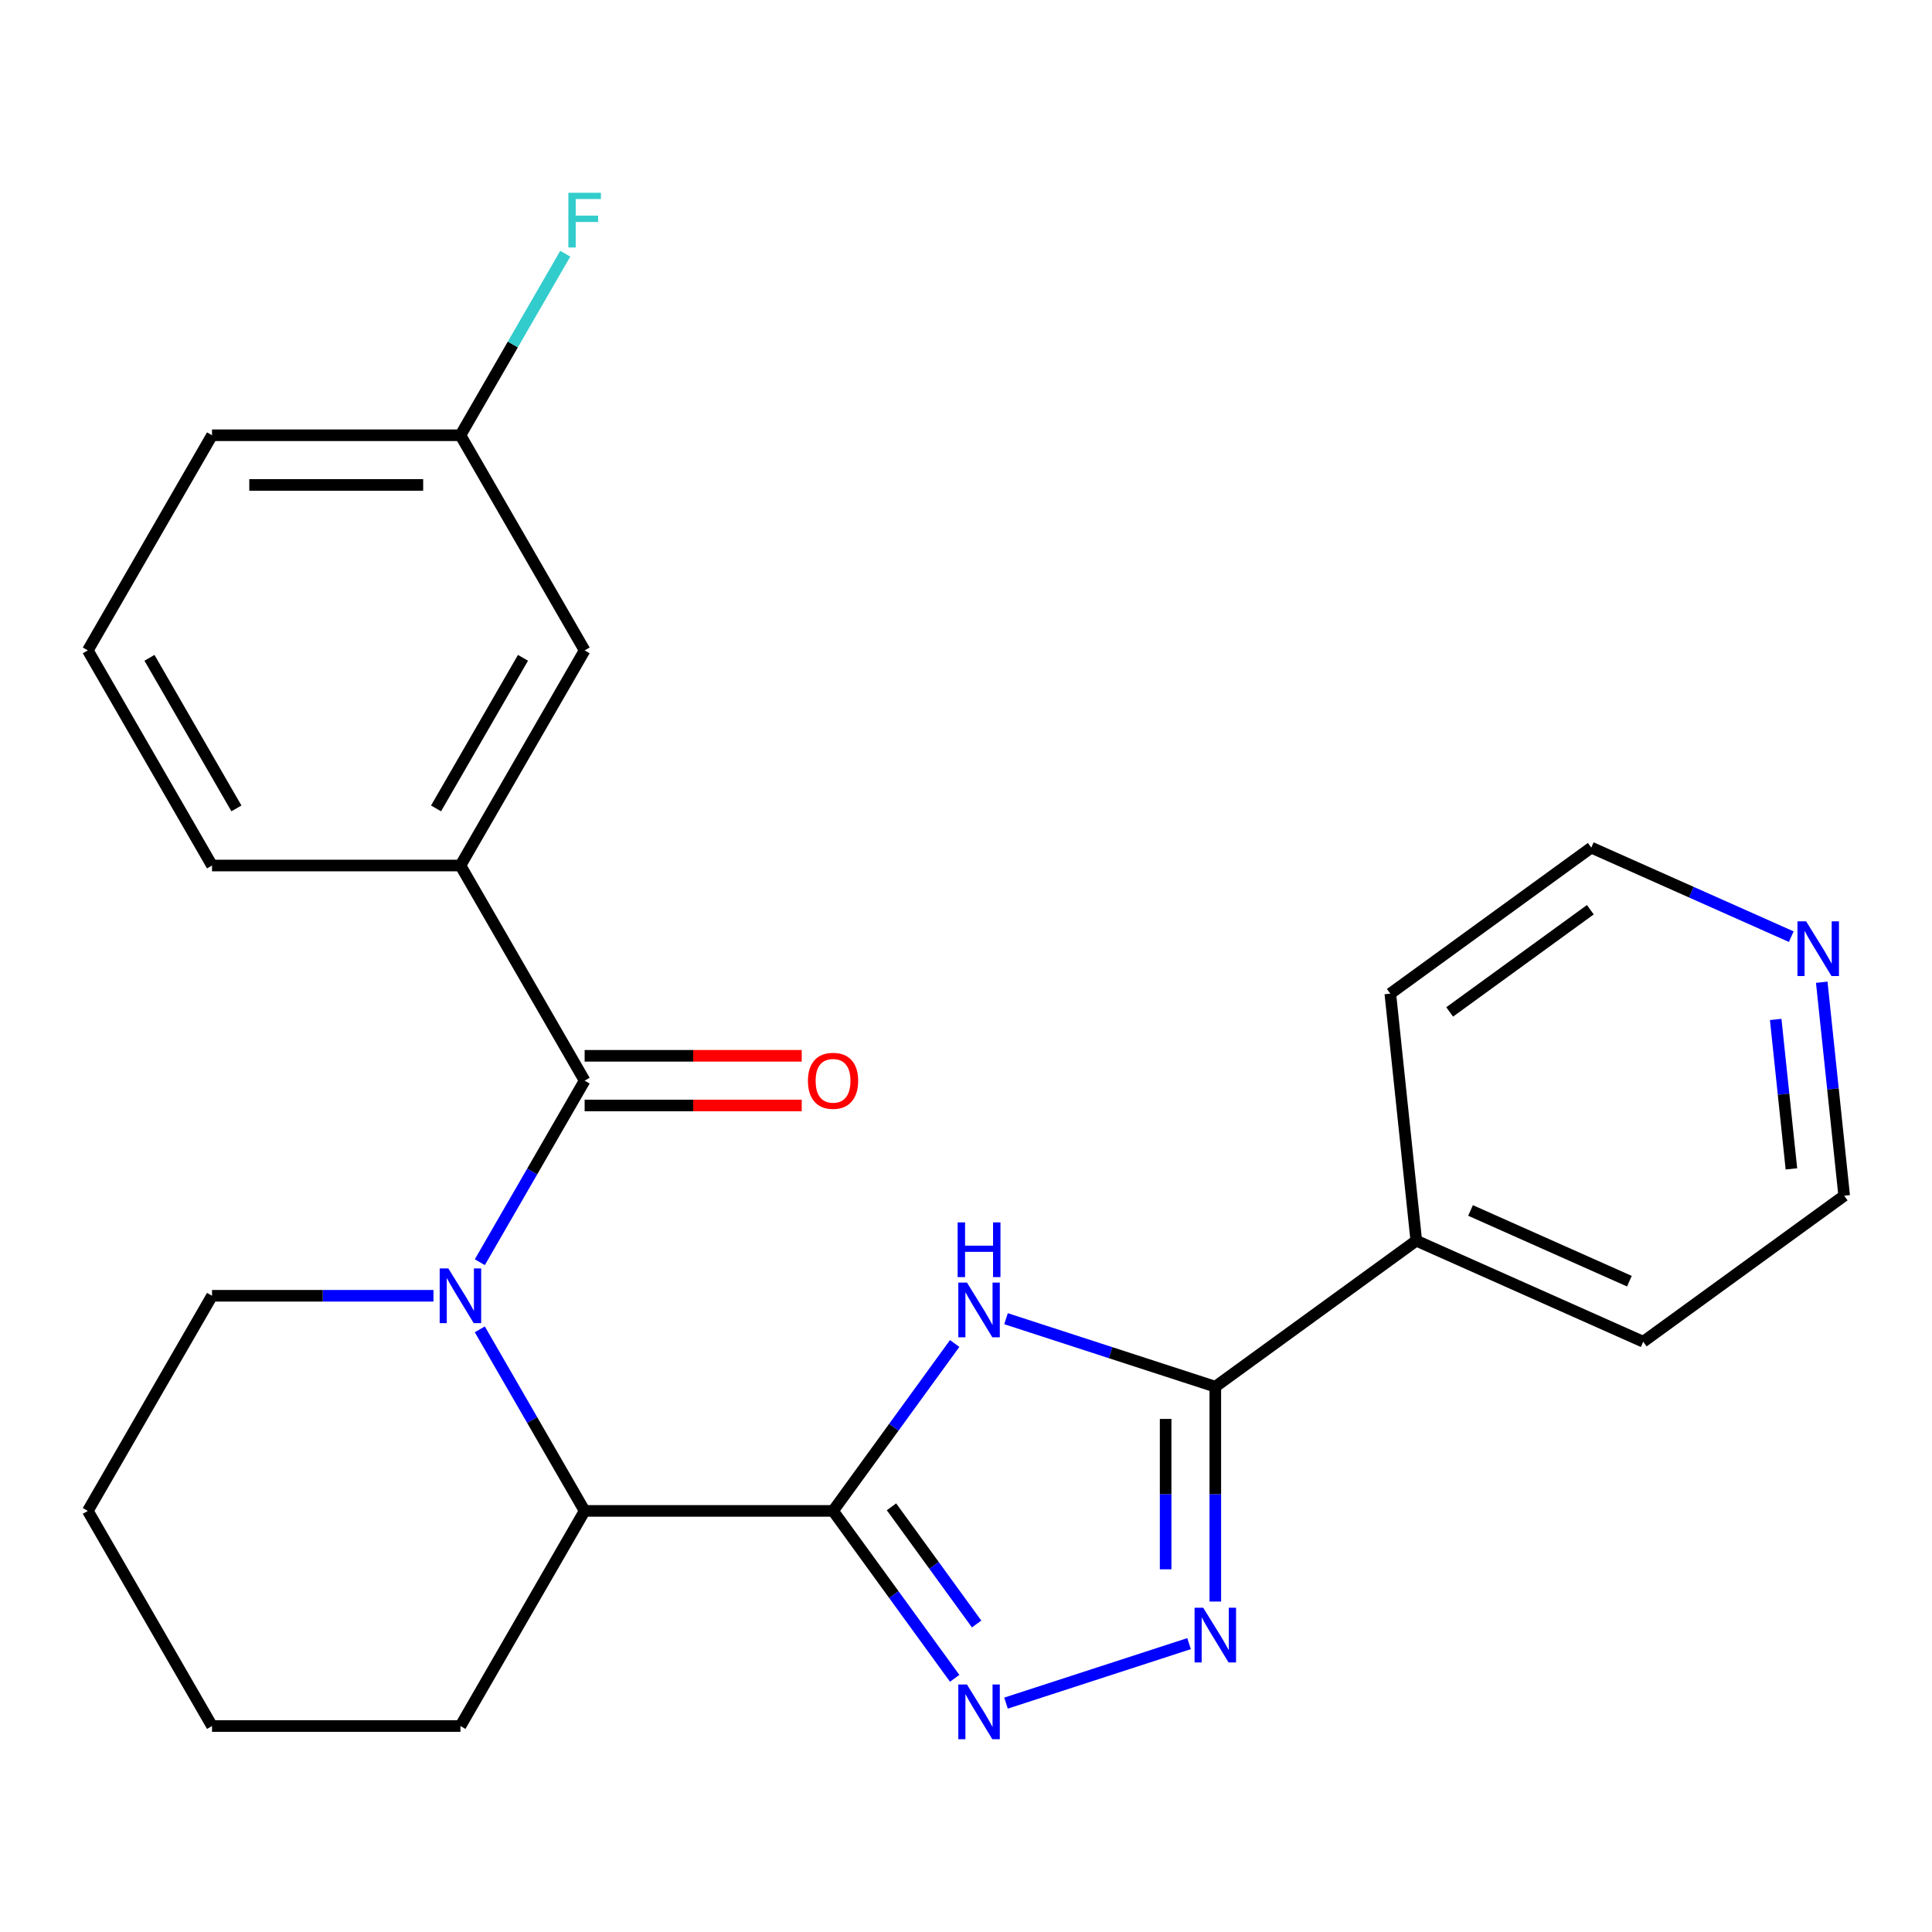 <?xml version='1.0' encoding='iso-8859-1'?>
<svg version='1.1' baseProfile='full'
              xmlns='http://www.w3.org/2000/svg'
                      xmlns:rdkit='http://www.rdkit.org/xml'
                      xmlns:xlink='http://www.w3.org/1999/xlink'
                  xml:space='preserve'
width='1000px' height='1000px' viewBox='0 0 1000 1000'>
<!-- END OF HEADER -->
<rect style='opacity:1.0;fill:#FFFFFF;stroke:none' width='1000' height='1000' x='0' y='0'> </rect>
<path class='bond-0' d='M 431.184,782.042 L 462.661,738.718' style='fill:none;fill-rule:evenodd;stroke:#000000;stroke-width:6px;stroke-linecap:butt;stroke-linejoin:miter;stroke-opacity:1' />
<path class='bond-0' d='M 462.661,738.718 L 494.137,695.395' style='fill:none;fill-rule:evenodd;stroke:#0000FF;stroke-width:6px;stroke-linecap:butt;stroke-linejoin:miter;stroke-opacity:1' />
<path class='bond-1' d='M 431.184,782.042 L 462.661,825.365' style='fill:none;fill-rule:evenodd;stroke:#000000;stroke-width:6px;stroke-linecap:butt;stroke-linejoin:miter;stroke-opacity:1' />
<path class='bond-1' d='M 462.661,825.365 L 494.137,868.688' style='fill:none;fill-rule:evenodd;stroke:#0000FF;stroke-width:6px;stroke-linecap:butt;stroke-linejoin:miter;stroke-opacity:1' />
<path class='bond-1' d='M 461.431,779.923 L 483.465,810.25' style='fill:none;fill-rule:evenodd;stroke:#000000;stroke-width:6px;stroke-linecap:butt;stroke-linejoin:miter;stroke-opacity:1' />
<path class='bond-1' d='M 483.465,810.25 L 505.498,840.576' style='fill:none;fill-rule:evenodd;stroke:#0000FF;stroke-width:6px;stroke-linecap:butt;stroke-linejoin:miter;stroke-opacity:1' />
<path class='bond-2' d='M 431.184,782.042 L 302.608,782.042' style='fill:none;fill-rule:evenodd;stroke:#000000;stroke-width:6px;stroke-linecap:butt;stroke-linejoin:miter;stroke-opacity:1' />
<path class='bond-3' d='M 520.714,682.555 L 574.879,700.154' style='fill:none;fill-rule:evenodd;stroke:#0000FF;stroke-width:6px;stroke-linecap:butt;stroke-linejoin:miter;stroke-opacity:1' />
<path class='bond-3' d='M 574.879,700.154 L 629.044,717.753' style='fill:none;fill-rule:evenodd;stroke:#000000;stroke-width:6px;stroke-linecap:butt;stroke-linejoin:miter;stroke-opacity:1' />
<path class='bond-4' d='M 248.351,688.065 L 275.479,735.053' style='fill:none;fill-rule:evenodd;stroke:#0000FF;stroke-width:6px;stroke-linecap:butt;stroke-linejoin:miter;stroke-opacity:1' />
<path class='bond-4' d='M 275.479,735.053 L 302.608,782.042' style='fill:none;fill-rule:evenodd;stroke:#000000;stroke-width:6px;stroke-linecap:butt;stroke-linejoin:miter;stroke-opacity:1' />
<path class='bond-5' d='M 248.351,653.316 L 275.479,606.328' style='fill:none;fill-rule:evenodd;stroke:#0000FF;stroke-width:6px;stroke-linecap:butt;stroke-linejoin:miter;stroke-opacity:1' />
<path class='bond-5' d='M 275.479,606.328 L 302.608,559.34' style='fill:none;fill-rule:evenodd;stroke:#000000;stroke-width:6px;stroke-linecap:butt;stroke-linejoin:miter;stroke-opacity:1' />
<path class='bond-6' d='M 224.365,670.691 L 167.054,670.691' style='fill:none;fill-rule:evenodd;stroke:#0000FF;stroke-width:6px;stroke-linecap:butt;stroke-linejoin:miter;stroke-opacity:1' />
<path class='bond-6' d='M 167.054,670.691 L 109.743,670.691' style='fill:none;fill-rule:evenodd;stroke:#000000;stroke-width:6px;stroke-linecap:butt;stroke-linejoin:miter;stroke-opacity:1' />
<path class='bond-7' d='M 520.714,881.528 L 615.456,850.745' style='fill:none;fill-rule:evenodd;stroke:#0000FF;stroke-width:6px;stroke-linecap:butt;stroke-linejoin:miter;stroke-opacity:1' />
<path class='bond-8' d='M 302.608,559.34 L 238.319,447.99' style='fill:none;fill-rule:evenodd;stroke:#000000;stroke-width:6px;stroke-linecap:butt;stroke-linejoin:miter;stroke-opacity:1' />
<path class='bond-9' d='M 302.608,572.198 L 358.789,572.198' style='fill:none;fill-rule:evenodd;stroke:#000000;stroke-width:6px;stroke-linecap:butt;stroke-linejoin:miter;stroke-opacity:1' />
<path class='bond-9' d='M 358.789,572.198 L 414.97,572.198' style='fill:none;fill-rule:evenodd;stroke:#FF0000;stroke-width:6px;stroke-linecap:butt;stroke-linejoin:miter;stroke-opacity:1' />
<path class='bond-9' d='M 302.608,546.483 L 358.789,546.483' style='fill:none;fill-rule:evenodd;stroke:#000000;stroke-width:6px;stroke-linecap:butt;stroke-linejoin:miter;stroke-opacity:1' />
<path class='bond-9' d='M 358.789,546.483 L 414.97,546.483' style='fill:none;fill-rule:evenodd;stroke:#FF0000;stroke-width:6px;stroke-linecap:butt;stroke-linejoin:miter;stroke-opacity:1' />
<path class='bond-10' d='M 629.044,828.955 L 629.044,773.354' style='fill:none;fill-rule:evenodd;stroke:#0000FF;stroke-width:6px;stroke-linecap:butt;stroke-linejoin:miter;stroke-opacity:1' />
<path class='bond-10' d='M 629.044,773.354 L 629.044,717.753' style='fill:none;fill-rule:evenodd;stroke:#000000;stroke-width:6px;stroke-linecap:butt;stroke-linejoin:miter;stroke-opacity:1' />
<path class='bond-10' d='M 603.328,812.275 L 603.328,773.354' style='fill:none;fill-rule:evenodd;stroke:#0000FF;stroke-width:6px;stroke-linecap:butt;stroke-linejoin:miter;stroke-opacity:1' />
<path class='bond-10' d='M 603.328,773.354 L 603.328,734.434' style='fill:none;fill-rule:evenodd;stroke:#000000;stroke-width:6px;stroke-linecap:butt;stroke-linejoin:miter;stroke-opacity:1' />
<path class='bond-11' d='M 629.044,717.753 L 733.064,642.178' style='fill:none;fill-rule:evenodd;stroke:#000000;stroke-width:6px;stroke-linecap:butt;stroke-linejoin:miter;stroke-opacity:1' />
<path class='bond-12' d='M 302.608,782.042 L 238.319,893.392' style='fill:none;fill-rule:evenodd;stroke:#000000;stroke-width:6px;stroke-linecap:butt;stroke-linejoin:miter;stroke-opacity:1' />
<path class='bond-13' d='M 238.319,447.99 L 302.608,336.639' style='fill:none;fill-rule:evenodd;stroke:#000000;stroke-width:6px;stroke-linecap:butt;stroke-linejoin:miter;stroke-opacity:1' />
<path class='bond-13' d='M 225.693,418.429 L 270.694,340.484' style='fill:none;fill-rule:evenodd;stroke:#000000;stroke-width:6px;stroke-linecap:butt;stroke-linejoin:miter;stroke-opacity:1' />
<path class='bond-14' d='M 238.319,447.99 L 109.743,447.99' style='fill:none;fill-rule:evenodd;stroke:#000000;stroke-width:6px;stroke-linecap:butt;stroke-linejoin:miter;stroke-opacity:1' />
<path class='bond-15' d='M 733.064,642.178 L 719.624,514.306' style='fill:none;fill-rule:evenodd;stroke:#000000;stroke-width:6px;stroke-linecap:butt;stroke-linejoin:miter;stroke-opacity:1' />
<path class='bond-16' d='M 733.064,642.178 L 850.525,694.475' style='fill:none;fill-rule:evenodd;stroke:#000000;stroke-width:6px;stroke-linecap:butt;stroke-linejoin:miter;stroke-opacity:1' />
<path class='bond-16' d='M 761.143,626.53 L 843.365,663.138' style='fill:none;fill-rule:evenodd;stroke:#000000;stroke-width:6px;stroke-linecap:butt;stroke-linejoin:miter;stroke-opacity:1' />
<path class='bond-17' d='M 302.608,336.639 L 238.319,225.288' style='fill:none;fill-rule:evenodd;stroke:#000000;stroke-width:6px;stroke-linecap:butt;stroke-linejoin:miter;stroke-opacity:1' />
<path class='bond-18' d='M 942.932,508.401 L 948.739,563.65' style='fill:none;fill-rule:evenodd;stroke:#0000FF;stroke-width:6px;stroke-linecap:butt;stroke-linejoin:miter;stroke-opacity:1' />
<path class='bond-18' d='M 948.739,563.65 L 954.545,618.899' style='fill:none;fill-rule:evenodd;stroke:#000000;stroke-width:6px;stroke-linecap:butt;stroke-linejoin:miter;stroke-opacity:1' />
<path class='bond-18' d='M 919.099,527.664 L 923.164,566.338' style='fill:none;fill-rule:evenodd;stroke:#0000FF;stroke-width:6px;stroke-linecap:butt;stroke-linejoin:miter;stroke-opacity:1' />
<path class='bond-18' d='M 923.164,566.338 L 927.229,605.012' style='fill:none;fill-rule:evenodd;stroke:#000000;stroke-width:6px;stroke-linecap:butt;stroke-linejoin:miter;stroke-opacity:1' />
<path class='bond-19' d='M 927.151,484.814 L 875.398,461.772' style='fill:none;fill-rule:evenodd;stroke:#0000FF;stroke-width:6px;stroke-linecap:butt;stroke-linejoin:miter;stroke-opacity:1' />
<path class='bond-19' d='M 875.398,461.772 L 823.645,438.73' style='fill:none;fill-rule:evenodd;stroke:#000000;stroke-width:6px;stroke-linecap:butt;stroke-linejoin:miter;stroke-opacity:1' />
<path class='bond-20' d='M 109.743,670.691 L 45.455,782.042' style='fill:none;fill-rule:evenodd;stroke:#000000;stroke-width:6px;stroke-linecap:butt;stroke-linejoin:miter;stroke-opacity:1' />
<path class='bond-21' d='M 238.319,225.288 L 265.448,178.3' style='fill:none;fill-rule:evenodd;stroke:#000000;stroke-width:6px;stroke-linecap:butt;stroke-linejoin:miter;stroke-opacity:1' />
<path class='bond-21' d='M 265.448,178.3 L 292.577,131.312' style='fill:none;fill-rule:evenodd;stroke:#33CCCC;stroke-width:6px;stroke-linecap:butt;stroke-linejoin:miter;stroke-opacity:1' />
<path class='bond-22' d='M 238.319,225.288 L 109.743,225.288' style='fill:none;fill-rule:evenodd;stroke:#000000;stroke-width:6px;stroke-linecap:butt;stroke-linejoin:miter;stroke-opacity:1' />
<path class='bond-22' d='M 219.033,251.004 L 129.029,251.004' style='fill:none;fill-rule:evenodd;stroke:#000000;stroke-width:6px;stroke-linecap:butt;stroke-linejoin:miter;stroke-opacity:1' />
<path class='bond-23' d='M 109.743,447.99 L 45.455,336.639' style='fill:none;fill-rule:evenodd;stroke:#000000;stroke-width:6px;stroke-linecap:butt;stroke-linejoin:miter;stroke-opacity:1' />
<path class='bond-23' d='M 122.37,418.429 L 77.368,340.484' style='fill:none;fill-rule:evenodd;stroke:#000000;stroke-width:6px;stroke-linecap:butt;stroke-linejoin:miter;stroke-opacity:1' />
<path class='bond-24' d='M 238.319,893.392 L 109.743,893.392' style='fill:none;fill-rule:evenodd;stroke:#000000;stroke-width:6px;stroke-linecap:butt;stroke-linejoin:miter;stroke-opacity:1' />
<path class='bond-25' d='M 45.455,336.639 L 109.743,225.288' style='fill:none;fill-rule:evenodd;stroke:#000000;stroke-width:6px;stroke-linecap:butt;stroke-linejoin:miter;stroke-opacity:1' />
<path class='bond-26' d='M 823.645,438.73 L 719.624,514.306' style='fill:none;fill-rule:evenodd;stroke:#000000;stroke-width:6px;stroke-linecap:butt;stroke-linejoin:miter;stroke-opacity:1' />
<path class='bond-26' d='M 823.157,470.871 L 750.342,523.773' style='fill:none;fill-rule:evenodd;stroke:#000000;stroke-width:6px;stroke-linecap:butt;stroke-linejoin:miter;stroke-opacity:1' />
<path class='bond-27' d='M 954.545,618.899 L 850.525,694.475' style='fill:none;fill-rule:evenodd;stroke:#000000;stroke-width:6px;stroke-linecap:butt;stroke-linejoin:miter;stroke-opacity:1' />
<path class='bond-28' d='M 45.455,782.042 L 109.743,893.392' style='fill:none;fill-rule:evenodd;stroke:#000000;stroke-width:6px;stroke-linecap:butt;stroke-linejoin:miter;stroke-opacity:1' />
<path  class='atom-1' d='M 500.5 663.861
L 509.78 678.861
Q 510.7 680.341, 512.18 683.021
Q 513.66 685.701, 513.74 685.861
L 513.74 663.861
L 517.5 663.861
L 517.5 692.181
L 513.62 692.181
L 503.66 675.781
Q 502.5 673.861, 501.26 671.661
Q 500.06 669.461, 499.7 668.781
L 499.7 692.181
L 496.02 692.181
L 496.02 663.861
L 500.5 663.861
' fill='#0000FF'/>
<path  class='atom-1' d='M 495.68 632.709
L 499.52 632.709
L 499.52 644.749
L 514 644.749
L 514 632.709
L 517.84 632.709
L 517.84 661.029
L 514 661.029
L 514 647.949
L 499.52 647.949
L 499.52 661.029
L 495.68 661.029
L 495.68 632.709
' fill='#0000FF'/>
<path  class='atom-2' d='M 232.059 656.531
L 241.339 671.531
Q 242.259 673.011, 243.739 675.691
Q 245.219 678.371, 245.299 678.531
L 245.299 656.531
L 249.059 656.531
L 249.059 684.851
L 245.179 684.851
L 235.219 668.451
Q 234.059 666.531, 232.819 664.331
Q 231.619 662.131, 231.259 661.451
L 231.259 684.851
L 227.579 684.851
L 227.579 656.531
L 232.059 656.531
' fill='#0000FF'/>
<path  class='atom-3' d='M 500.5 871.902
L 509.78 886.902
Q 510.7 888.382, 512.18 891.062
Q 513.66 893.742, 513.74 893.902
L 513.74 871.902
L 517.5 871.902
L 517.5 900.222
L 513.62 900.222
L 503.66 883.822
Q 502.5 881.902, 501.26 879.702
Q 500.06 877.502, 499.7 876.822
L 499.7 900.222
L 496.02 900.222
L 496.02 871.902
L 500.5 871.902
' fill='#0000FF'/>
<path  class='atom-5' d='M 622.784 832.17
L 632.064 847.17
Q 632.984 848.65, 634.464 851.33
Q 635.944 854.01, 636.024 854.17
L 636.024 832.17
L 639.784 832.17
L 639.784 860.49
L 635.904 860.49
L 625.944 844.09
Q 624.784 842.17, 623.544 839.97
Q 622.344 837.77, 621.984 837.09
L 621.984 860.49
L 618.304 860.49
L 618.304 832.17
L 622.784 832.17
' fill='#0000FF'/>
<path  class='atom-9' d='M 418.184 559.42
Q 418.184 552.62, 421.544 548.82
Q 424.904 545.02, 431.184 545.02
Q 437.464 545.02, 440.824 548.82
Q 444.184 552.62, 444.184 559.42
Q 444.184 566.3, 440.784 570.22
Q 437.384 574.1, 431.184 574.1
Q 424.944 574.1, 421.544 570.22
Q 418.184 566.34, 418.184 559.42
M 431.184 570.9
Q 435.504 570.9, 437.824 568.02
Q 440.184 565.1, 440.184 559.42
Q 440.184 553.86, 437.824 551.06
Q 435.504 548.22, 431.184 548.22
Q 426.864 548.22, 424.504 551.02
Q 422.184 553.82, 422.184 559.42
Q 422.184 565.14, 424.504 568.02
Q 426.864 570.9, 431.184 570.9
' fill='#FF0000'/>
<path  class='atom-12' d='M 934.846 476.867
L 944.126 491.867
Q 945.046 493.347, 946.526 496.027
Q 948.006 498.707, 948.086 498.867
L 948.086 476.867
L 951.846 476.867
L 951.846 505.187
L 947.966 505.187
L 938.006 488.787
Q 936.846 486.867, 935.606 484.667
Q 934.406 482.467, 934.046 481.787
L 934.046 505.187
L 930.366 505.187
L 930.366 476.867
L 934.846 476.867
' fill='#0000FF'/>
<path  class='atom-15' d='M 294.188 99.778
L 311.028 99.778
L 311.028 103.018
L 297.988 103.018
L 297.988 111.618
L 309.588 111.618
L 309.588 114.898
L 297.988 114.898
L 297.988 128.098
L 294.188 128.098
L 294.188 99.778
' fill='#33CCCC'/>
</svg>
